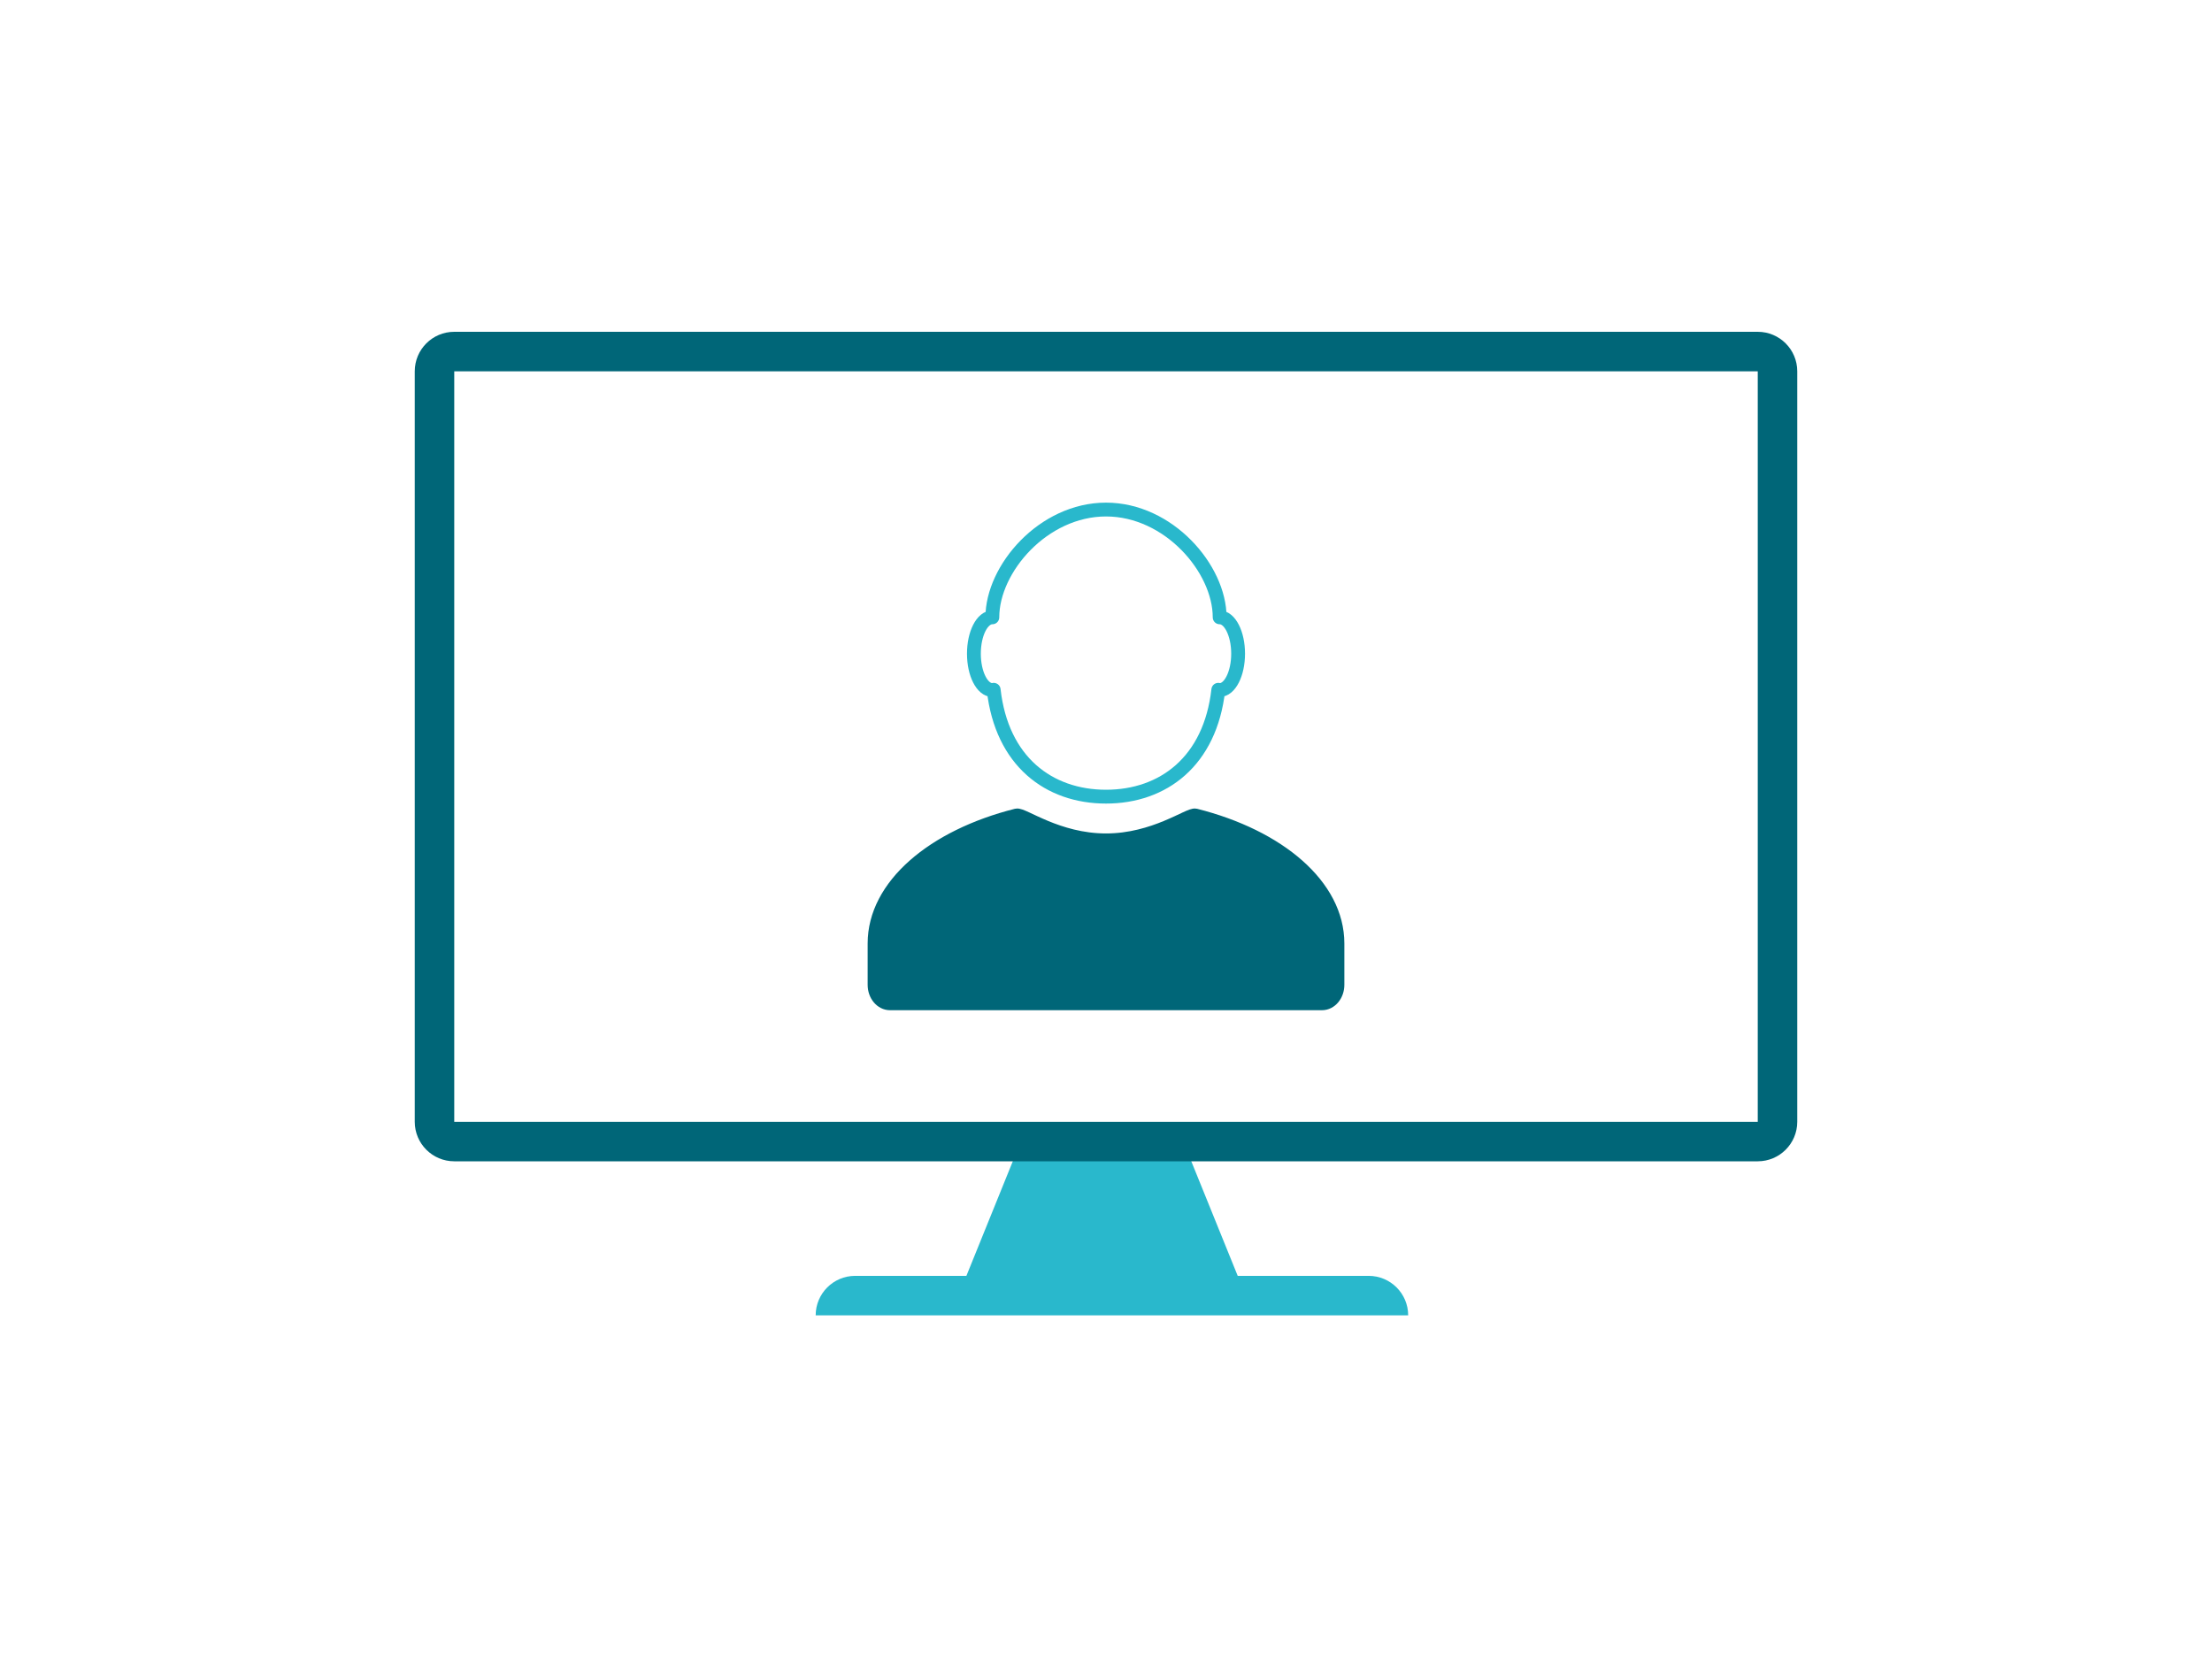 <?xml version="1.0" encoding="UTF-8"?> <svg xmlns="http://www.w3.org/2000/svg" xmlns:xlink="http://www.w3.org/1999/xlink" width="160px" height="120px" viewBox="0 0 160 120" version="1.1"><title>snelvertaler-graphic-sector-businesscommunication</title><g id="snelvertaler-graphic-sector-businesscommunication" stroke="none" stroke-width="1" fill="none" fill-rule="evenodd"><g id="Group" transform="translate(30, 24)"><polygon id="Fill-1" fill="#29B8CC" points="60.429 70.513 55.071 57.286 44.357 57.286 39 70.513"></polygon><path d="M69,68.286 L31.857,68.286 C30.28,68.286 29,69.566 29,71.143 L71.857,71.143 C71.857,69.566 70.577,68.286 69,68.286" id="Fill-3" fill="#29B8CC"></path><path d="M97.143,3.55271368e-15 L2.857,3.55271368e-15 C1.28,3.55271368e-15 0,1.28 0,2.857 L0,57.143 C0,58.72 1.28,60 2.857,60 L97.143,60 C98.72,60 100,58.72 100,57.143 L100,2.857 C100,1.28 98.72,3.55271368e-15 97.143,3.55271368e-15 L97.143,3.55271368e-15 Z M2.857,57.143 L97.143,57.143 L97.143,2.857 L2.857,2.857 L2.857,57.143 Z" id="Fill-7" fill="#006678"></path><path d="M65.625,48.571 C66.242,48.571 66.741,47.971 66.741,47.233 L66.741,44.241 C66.741,40.071 62.499,36.504 56.469,34.986 C56.016,34.871 53.509,36.786 49.999,36.786 C46.491,36.786 43.984,34.871 43.531,34.986 C37.501,36.504 33.259,40.071 33.259,44.241 L33.259,47.233 C33.259,47.971 33.758,48.571 34.375,48.571 L65.625,48.571 Z" id="Fill-9" fill="#006678"></path><path d="M65.625,48.571 C66.242,48.571 66.741,47.971 66.741,47.233 L66.741,44.241 C66.741,40.071 62.499,36.504 56.469,34.986 C56.016,34.871 53.509,36.786 49.999,36.786 C46.491,36.786 43.984,34.871 43.531,34.986 C37.501,36.504 33.259,40.071 33.259,44.241 L33.259,47.233 C33.259,47.971 33.758,48.571 34.375,48.571 L65.625,48.571 Z" id="Stroke-11" stroke="#006678" stroke-linejoin="round"></path><path d="M58.221,20.654 C58.221,17.137 54.541,12.857 50.001,12.857 C45.459,12.857 41.779,17.137 41.779,20.654 C41.042,20.654 40.445,21.83 40.445,23.283 C40.445,24.734 41.042,25.913 41.779,25.913 C41.812,25.913 41.843,25.897 41.876,25.893 C42.458,31.073 45.868,33.624 50.001,33.624 C54.132,33.624 57.542,31.073 58.123,25.893 C58.156,25.897 58.188,25.913 58.221,25.913 C58.958,25.913 59.556,24.734 59.556,23.283 C59.556,21.83 58.958,20.654 58.221,20.654 Z" id="Stroke-13" stroke="#29B8CC" stroke-linejoin="round"></path></g></g></svg> 
